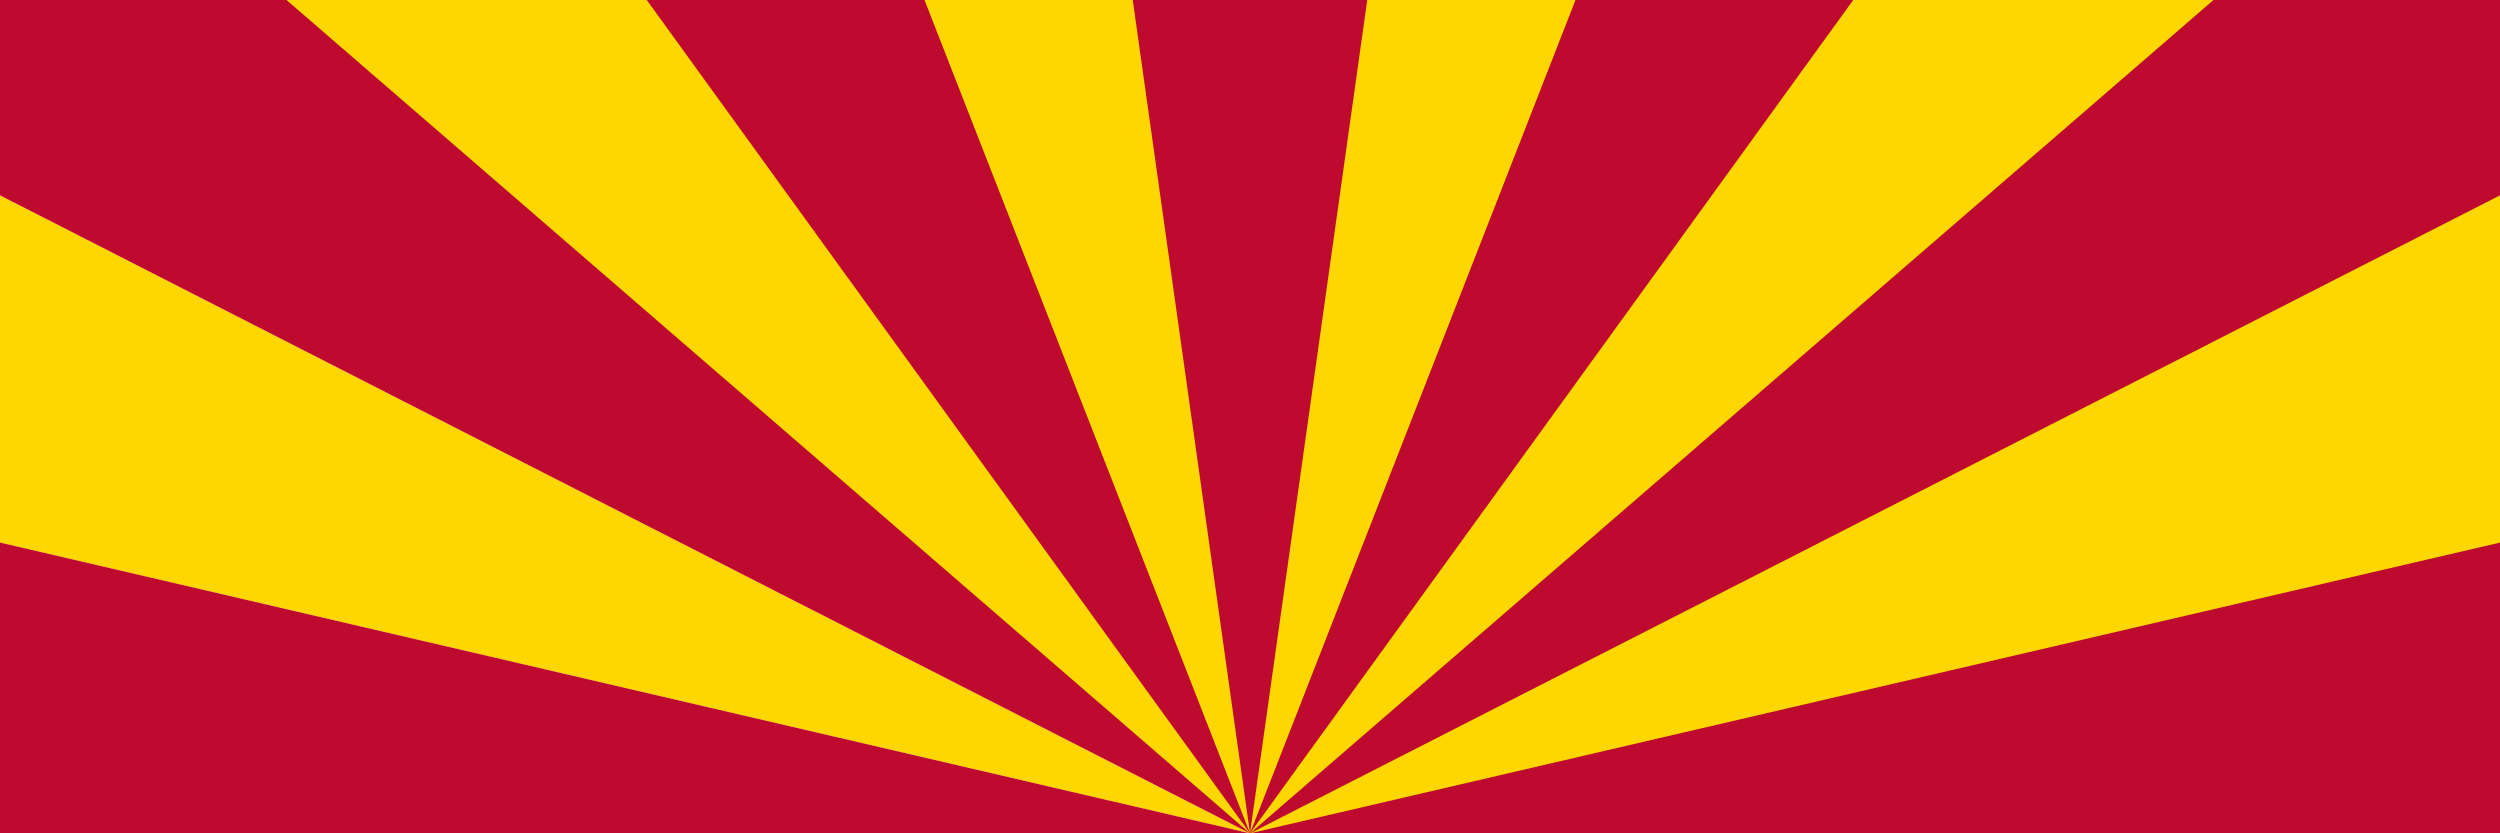 <?xml version="1.0" encoding="UTF-8" standalone="no"?>
<!-- Created with Inkscape (http://www.inkscape.org/) -->

<svg
   xmlns:dc="http://purl.org/dc/elements/1.1/"
   xmlns:cc="http://creativecommons.org/ns#"
   xmlns:rdf="http://www.w3.org/1999/02/22-rdf-syntax-ns#"
   xmlns:svg="http://www.w3.org/2000/svg"
   xmlns="http://www.w3.org/2000/svg"
   xmlns:xlink="http://www.w3.org/1999/xlink"
   version="1.1"
   width="1000"
   height="333.333"
   id="svg2">
  <defs
     id="defs22" />
  <rect
     width="1000"
     height="666.667"
     id="rect4"
     style="fill:#002868" />
  <path
     d="M 0,0 L 1000,0 L 1000,333.333 L 0,333.333 z"
     id="rect6"
     style="fill:#bf0a30" />
  <use
     transform="matrix(-1,0,0,1,1000,0)"
     id="use3885"
     x="0"
     y="0"
     width="1000"
     height="666.667"
     xlink:href="#path3787" />
  <use
     transform="matrix(-1,0,0,1,1000,0)"
     id="use3887"
     x="0"
     y="0"
     width="1000"
     height="666.667"
     xlink:href="#path3805" />
  <use
     transform="matrix(-1,0,0,1,1000,0)"
     id="use3889"
     x="0"
     y="0"
     width="1000"
     height="666.667"
     xlink:href="#path3811" />
  <path
     d="M 0,217.033 L 500,333.334 L 0,78.133 z"
     id="path3783"
     style="fill:#ff00ff;stroke:none" />
  <path
     d="M 0,217.033 L 500,333.334 L 0,78.133 z"
     id="path3787"
     style="fill:#fed700;fill-opacity:1;stroke:none" />
  <path
     d="M 114.6,8.7011719e-5 L 500,333.333 L 258.7,2.1011719e-5 z"
     id="path3805"
     style="fill:#fed700;fill-opacity:1;stroke:none" />
  <path
     d="M 369.8,8.7011719e-5 L 500,333.333 L 453.1,2.1011719e-5 z"
     id="path3811"
     style="fill:#fed700;fill-opacity:1;stroke:none" />
  
</svg>
